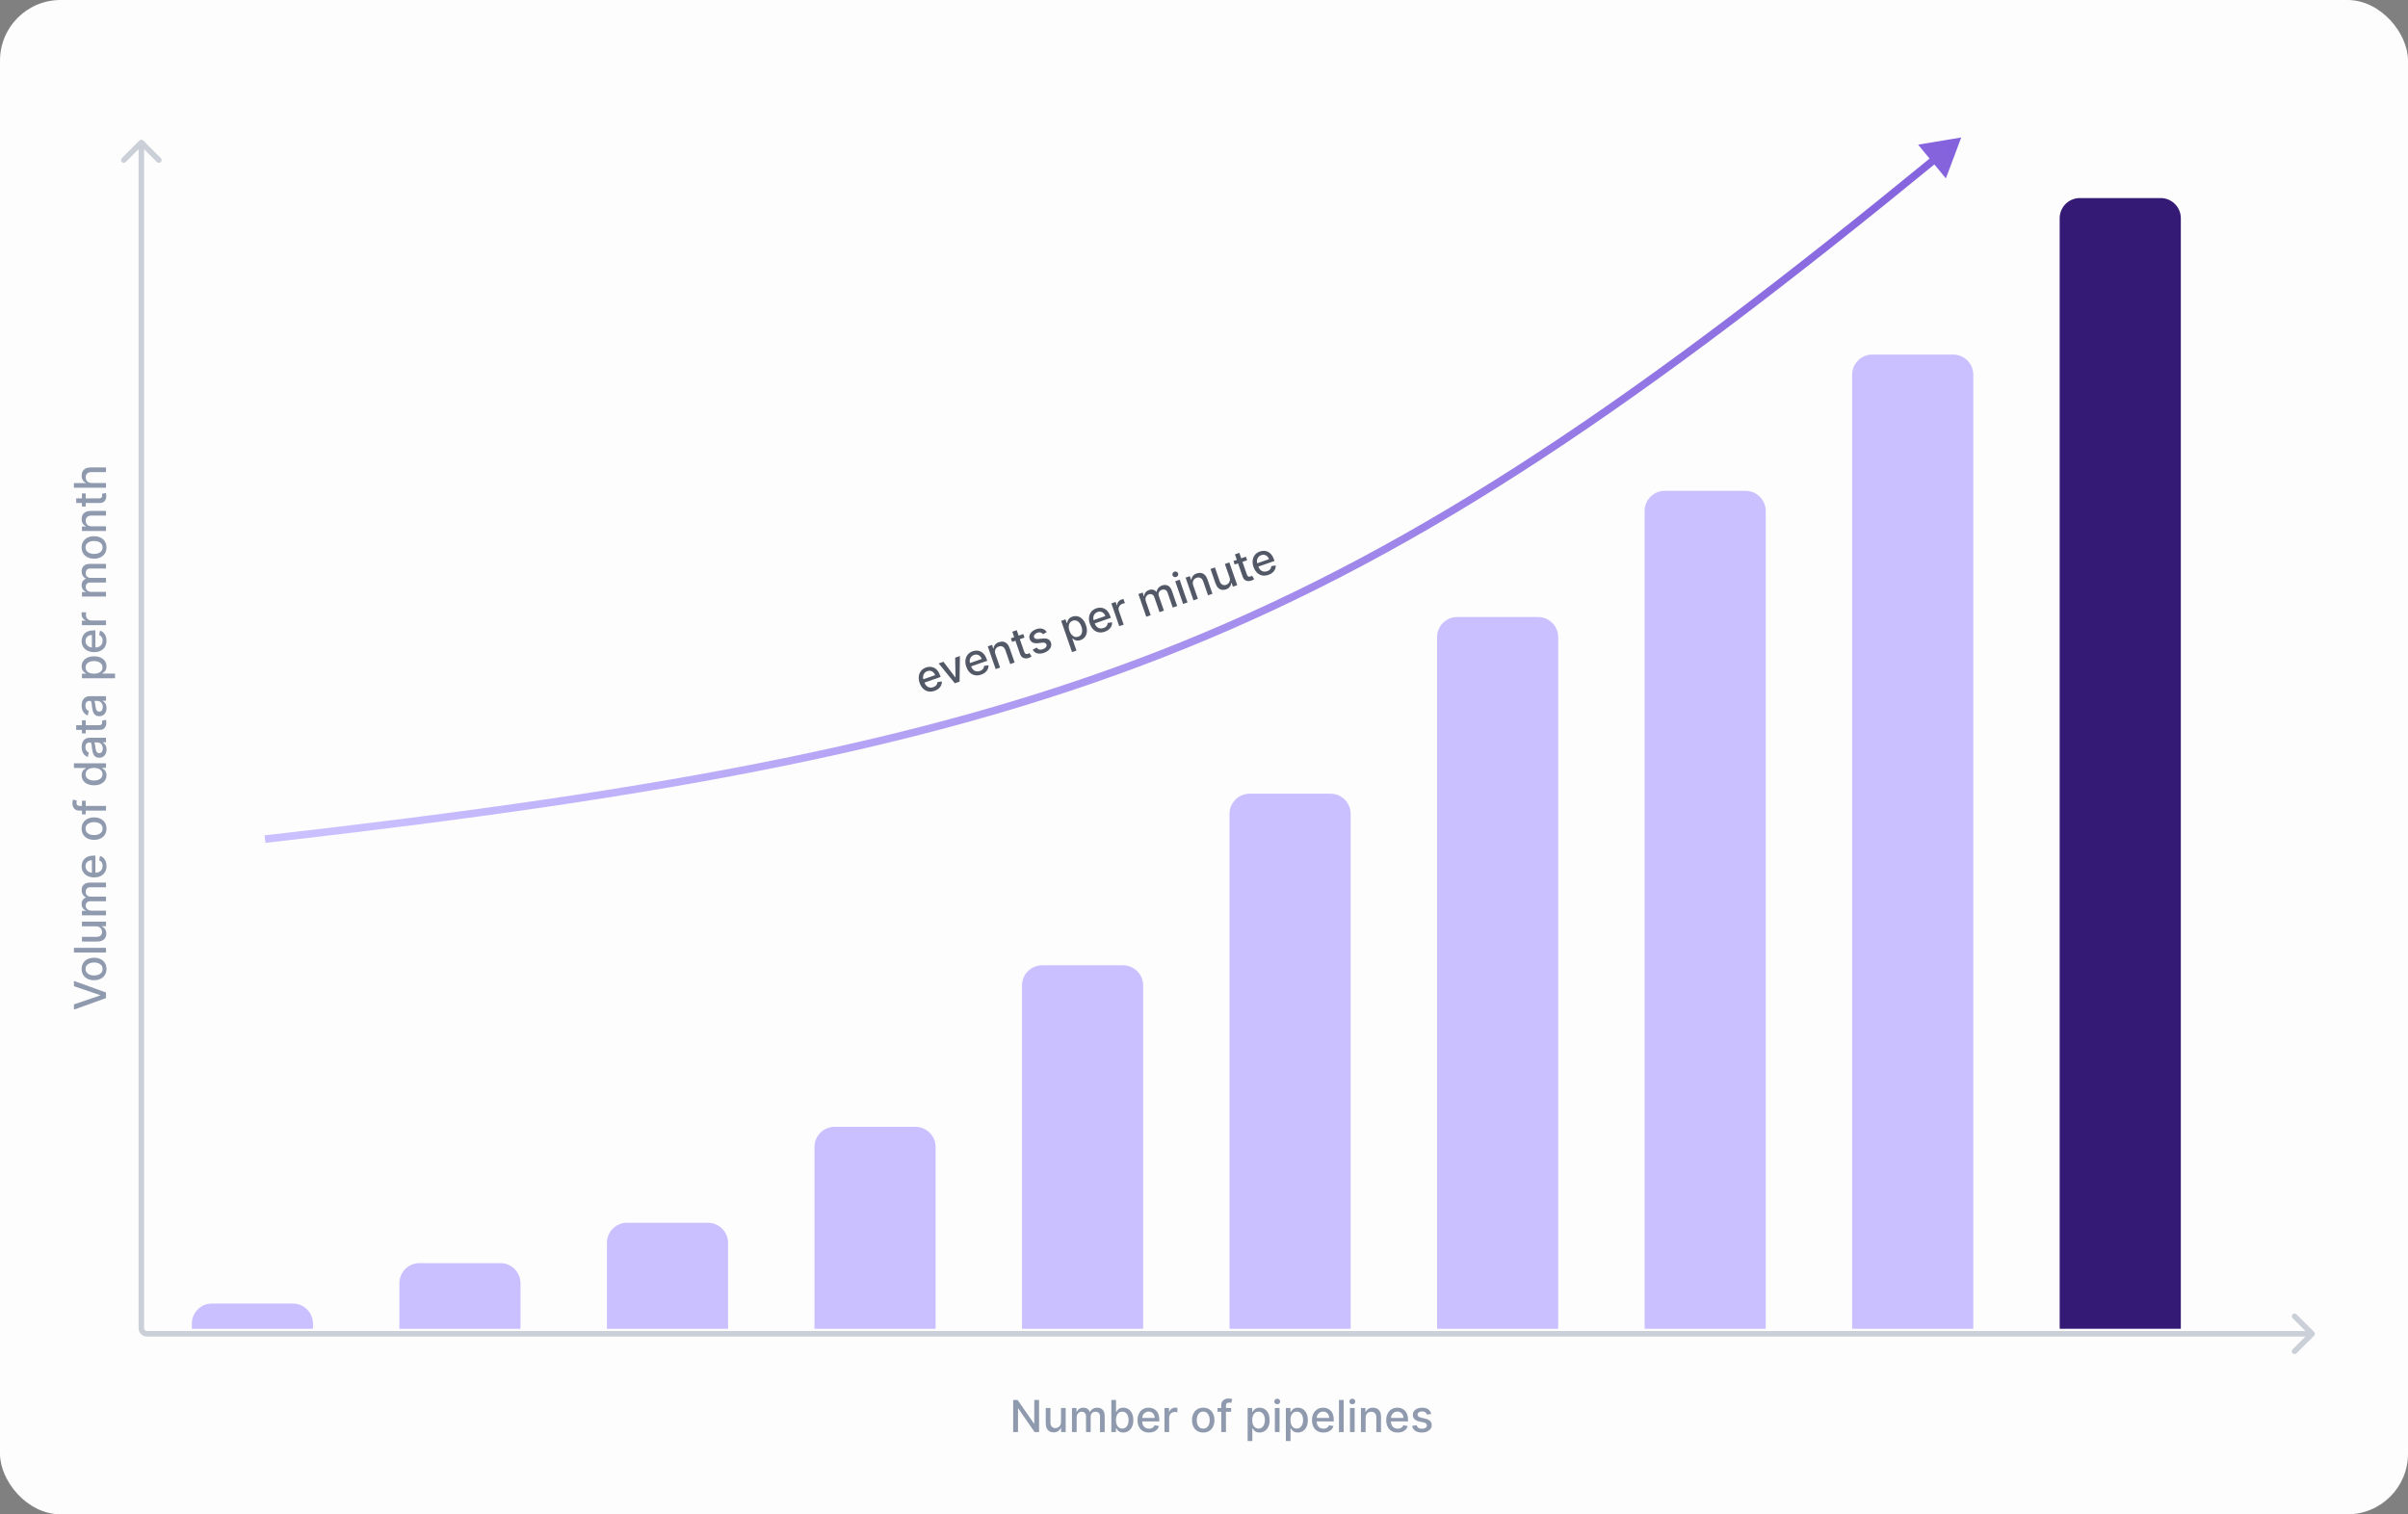 <svg width="477" height="300" viewBox="0 0 477 300" fill="none" xmlns="http://www.w3.org/2000/svg">
<rect x="0" y="0" width="477" height="300" fill="#808080" stroke="none"/>
<rect width="477" height="300" rx="12" fill="#FDFDFD"/>
<path d="M38 262.236C38 260.027 39.791 258.236 42 258.236H58C60.209 258.236 62 260.027 62 262.236V263.236H38V262.236Z" fill="#CAC0FF"/>
<path d="M79.111 254.236C79.111 252.027 80.902 250.236 83.111 250.236H99.111C101.32 250.236 103.111 252.027 103.111 254.236V263.236H79.111V254.236Z" fill="#CAC0FF"/>
<path d="M120.223 246.236C120.223 244.027 122.014 242.236 124.223 242.236H140.223C142.432 242.236 144.223 244.027 144.223 246.236V263.236H120.223V246.236Z" fill="#CAC0FF"/>
<path d="M161.334 227.236C161.334 225.027 163.125 223.236 165.334 223.236H181.334C183.543 223.236 185.334 225.027 185.334 227.236V263.236H161.334V227.236Z" fill="#CAC0FF"/>
<path d="M202.445 195.236C202.445 193.027 204.236 191.236 206.445 191.236H222.445C224.654 191.236 226.445 193.027 226.445 195.236V263.236H202.445V195.236Z" fill="#CAC0FF"/>
<path d="M243.555 161.236C243.555 159.027 245.346 157.236 247.555 157.236H263.555C265.764 157.236 267.555 159.027 267.555 161.236V263.236H243.555V161.236Z" fill="#CAC0FF"/>
<path d="M284.666 126.236C284.666 124.027 286.457 122.236 288.666 122.236H304.666C306.875 122.236 308.666 124.027 308.666 126.236V263.236H284.666V126.236Z" fill="#CAC0FF"/>
<path d="M325.777 101.236C325.777 99.027 327.568 97.236 329.777 97.236H345.777C347.986 97.236 349.777 99.027 349.777 101.236V263.236H325.777V101.236Z" fill="#CAC0FF"/>
<path d="M366.889 74.236C366.889 72.027 368.68 70.236 370.889 70.236H386.889C389.098 70.236 390.889 72.027 390.889 74.236V263.236H366.889V74.236Z" fill="#CAC0FF"/>
<path d="M408 43.236C408 41.027 409.791 39.236 412 39.236H428C430.209 39.236 432 41.027 432 43.236V263.236H408V43.236Z" fill="#351A75"/>
<path d="M28.386 27.85C28.173 27.636 27.827 27.636 27.614 27.85L24.138 31.326C23.924 31.539 23.924 31.885 24.138 32.098C24.351 32.311 24.697 32.311 24.91 32.098L28 29.008L31.09 32.098C31.303 32.311 31.649 32.311 31.862 32.098C32.075 31.885 32.075 31.539 31.862 31.326L28.386 27.85ZM458.386 264.622C458.6 264.409 458.6 264.063 458.386 263.85L454.91 260.374C454.697 260.16 454.351 260.16 454.138 260.374C453.924 260.587 453.924 260.933 454.138 261.146L457.228 264.236L454.138 267.326C453.924 267.539 453.924 267.885 454.138 268.098C454.351 268.311 454.697 268.311 454.91 268.098L458.386 264.622ZM27.454 28.236V263.143H28.546V28.236H27.454ZM29.092 264.782H458V263.69H29.092V264.782ZM27.454 263.143C27.454 264.048 28.187 264.782 29.092 264.782V263.69C28.791 263.69 28.546 263.445 28.546 263.143H27.454Z" fill="#CACFD8"/>
<path d="M14.644 198.982L19.821 197.213L19.821 197.142L14.644 195.373L14.644 194.336L21 196.623L21 197.731L14.644 200.019L14.644 198.982ZM21.096 191.963C21.096 192.41 20.994 192.8 20.789 193.133C20.584 193.466 20.298 193.725 19.929 193.909C19.561 194.093 19.131 194.185 18.638 194.185C18.144 194.185 17.711 194.093 17.341 193.909C16.971 193.725 16.683 193.466 16.478 193.133C16.273 192.8 16.171 192.41 16.171 191.963C16.171 191.516 16.273 191.126 16.478 190.793C16.683 190.46 16.971 190.201 17.341 190.017C17.711 189.833 18.144 189.741 18.638 189.741C19.131 189.741 19.561 189.833 19.929 190.017C20.298 190.201 20.584 190.46 20.789 190.793C20.994 191.126 21.096 191.516 21.096 191.963ZM20.317 191.96C20.317 191.67 20.241 191.43 20.088 191.24C19.934 191.05 19.731 190.909 19.476 190.818C19.222 190.725 18.941 190.678 18.635 190.678C18.331 190.678 18.052 190.725 17.797 190.818C17.541 190.909 17.335 191.05 17.18 191.24C17.025 191.43 16.947 191.67 16.947 191.96C16.947 192.252 17.025 192.494 17.18 192.686C17.335 192.876 17.541 193.018 17.797 193.111C18.052 193.202 18.331 193.248 18.635 193.248C18.941 193.248 19.222 193.202 19.476 193.111C19.731 193.018 19.934 192.876 20.088 192.686C20.241 192.494 20.317 192.252 20.317 191.96ZM14.644 187.777L21 187.777L21 188.705L14.644 188.705L14.644 187.777ZM19.023 183.509L16.233 183.509L16.233 182.578L21 182.578L21 183.491L20.174 183.491L20.174 183.54C20.429 183.65 20.641 183.826 20.811 184.068C20.978 184.308 21.062 184.607 21.062 184.965C21.062 185.271 20.995 185.542 20.86 185.778C20.724 186.012 20.522 186.196 20.255 186.33C19.988 186.463 19.658 186.529 19.265 186.529L16.233 186.529L16.233 185.601L19.154 185.601C19.478 185.601 19.737 185.511 19.929 185.331C20.122 185.151 20.218 184.917 20.218 184.63C20.218 184.456 20.174 184.283 20.088 184.111C20.001 183.938 19.869 183.794 19.694 183.68C19.518 183.564 19.294 183.507 19.023 183.509ZM21 181.332L16.233 181.332L16.233 180.441L17.009 180.441L17.009 180.382C16.746 180.283 16.541 180.12 16.395 179.895C16.246 179.669 16.171 179.399 16.171 179.085C16.171 178.766 16.246 178.499 16.395 178.284C16.544 178.067 16.748 177.906 17.009 177.803L17.009 177.753C16.755 177.64 16.552 177.459 16.401 177.21C16.248 176.962 16.171 176.666 16.171 176.323C16.171 175.89 16.307 175.538 16.578 175.264C16.849 174.989 17.257 174.852 17.803 174.852L21 174.852L21 175.78L17.89 175.78C17.568 175.78 17.334 175.868 17.189 176.043C17.044 176.219 16.972 176.429 16.972 176.673C16.972 176.975 17.065 177.21 17.251 177.378C17.435 177.545 17.672 177.629 17.962 177.629L21 177.629L21 178.554L17.831 178.554C17.573 178.554 17.365 178.635 17.208 178.796C17.05 178.957 16.972 179.167 16.972 179.426C16.972 179.602 17.018 179.764 17.111 179.913C17.203 180.06 17.33 180.179 17.493 180.27C17.657 180.359 17.846 180.404 18.061 180.404L21 180.404L21 181.332ZM21.096 171.554C21.096 172.023 20.996 172.428 20.795 172.767C20.592 173.104 20.308 173.365 19.942 173.549C19.573 173.731 19.142 173.822 18.648 173.822C18.159 173.822 17.729 173.731 17.357 173.549C16.984 173.365 16.694 173.108 16.485 172.779C16.276 172.448 16.171 172.062 16.171 171.619C16.171 171.35 16.216 171.089 16.305 170.837C16.393 170.584 16.533 170.358 16.724 170.157C16.914 169.956 17.161 169.798 17.465 169.682C17.767 169.566 18.134 169.508 18.567 169.508L18.896 169.508L18.896 173.298L18.201 173.298L18.201 170.418C17.957 170.418 17.74 170.467 17.552 170.567C17.362 170.666 17.212 170.806 17.102 170.986C16.992 171.164 16.938 171.373 16.938 171.613C16.938 171.873 17.002 172.101 17.13 172.295C17.256 172.488 17.422 172.637 17.627 172.742C17.829 172.846 18.05 172.897 18.288 172.897L18.831 172.897C19.149 172.897 19.42 172.841 19.644 172.73C19.867 172.616 20.038 172.458 20.156 172.255C20.272 172.052 20.33 171.815 20.33 171.544C20.33 171.368 20.305 171.208 20.255 171.063C20.203 170.918 20.127 170.793 20.026 170.688C19.924 170.582 19.799 170.502 19.65 170.446L19.808 169.567C20.067 169.638 20.294 169.764 20.488 169.946C20.68 170.126 20.83 170.353 20.938 170.626C21.043 170.897 21.096 171.206 21.096 171.554ZM21.096 164.158C21.096 164.605 20.994 164.995 20.789 165.328C20.584 165.661 20.298 165.92 19.929 166.104C19.561 166.288 19.131 166.38 18.638 166.38C18.144 166.38 17.711 166.288 17.341 166.104C16.971 165.92 16.683 165.661 16.478 165.328C16.273 164.995 16.171 164.605 16.171 164.158C16.171 163.711 16.273 163.321 16.478 162.988C16.683 162.655 16.971 162.397 17.341 162.212C17.711 162.028 18.144 161.936 18.638 161.936C19.131 161.936 19.561 162.028 19.929 162.212C20.298 162.397 20.584 162.655 20.789 162.988C20.994 163.321 21.096 163.711 21.096 164.158ZM20.317 164.155C20.317 163.865 20.241 163.625 20.088 163.435C19.934 163.245 19.731 163.104 19.476 163.013C19.222 162.92 18.941 162.873 18.635 162.873C18.331 162.873 18.052 162.92 17.797 163.013C17.541 163.104 17.335 163.245 17.18 163.435C17.025 163.625 16.947 163.865 16.947 164.155C16.947 164.447 17.025 164.689 17.18 164.881C17.335 165.072 17.541 165.213 17.797 165.306C18.052 165.398 18.331 165.443 18.635 165.443C18.941 165.443 19.222 165.398 19.476 165.306C19.731 165.213 19.934 165.072 20.088 164.881C20.241 164.689 20.317 164.447 20.317 164.155ZM16.233 158.632L16.978 158.632L16.978 161.326L16.233 161.326L16.233 158.632ZM21 160.587L15.681 160.587C15.383 160.587 15.136 160.522 14.939 160.391C14.741 160.261 14.592 160.088 14.495 159.873C14.396 159.658 14.346 159.424 14.346 159.172C14.346 158.986 14.362 158.826 14.393 158.694C14.422 158.562 14.449 158.463 14.474 158.399L15.225 158.616C15.212 158.66 15.198 158.716 15.181 158.784C15.162 158.852 15.153 158.935 15.153 159.032C15.153 159.258 15.209 159.419 15.321 159.516C15.432 159.612 15.594 159.659 15.805 159.659L21 159.659L21 160.587ZM21.093 153.577C21.093 153.962 20.995 154.305 20.798 154.608C20.6 154.908 20.317 155.143 19.951 155.315C19.583 155.485 19.141 155.57 18.626 155.57C18.111 155.57 17.67 155.484 17.304 155.312C16.938 155.138 16.657 154.9 16.463 154.598C16.268 154.296 16.171 153.954 16.171 153.571C16.171 153.275 16.221 153.037 16.32 152.857C16.417 152.675 16.531 152.534 16.662 152.435C16.792 152.334 16.907 152.255 17.006 152.199L17.006 152.143L14.644 152.143L14.644 151.216L21 151.216L21 152.122L20.258 152.122L20.258 152.199C20.36 152.255 20.476 152.336 20.606 152.441C20.736 152.545 20.85 152.688 20.947 152.87C21.044 153.052 21.093 153.288 21.093 153.577ZM20.302 153.372C20.302 153.106 20.231 152.88 20.091 152.696C19.948 152.51 19.75 152.369 19.498 152.274C19.246 152.177 18.952 152.128 18.617 152.128C18.286 152.128 17.996 152.176 17.748 152.271C17.499 152.366 17.306 152.506 17.167 152.69C17.029 152.874 16.959 153.101 16.959 153.372C16.959 153.652 17.032 153.884 17.177 154.071C17.322 154.257 17.519 154.398 17.769 154.493C18.02 154.586 18.302 154.632 18.617 154.632C18.935 154.632 19.222 154.585 19.476 154.49C19.731 154.394 19.932 154.254 20.081 154.068C20.228 153.879 20.302 153.648 20.302 153.372ZM21.105 148.504C21.105 148.806 21.05 149.079 20.938 149.323C20.824 149.567 20.66 149.761 20.445 149.904C20.229 150.044 19.965 150.115 19.653 150.115C19.384 150.115 19.163 150.063 18.989 149.959C18.815 149.856 18.678 149.716 18.576 149.541C18.475 149.365 18.398 149.168 18.347 148.951C18.295 148.734 18.256 148.512 18.229 148.287C18.196 148.001 18.169 147.77 18.148 147.592C18.125 147.414 18.089 147.284 18.039 147.204C17.99 147.123 17.909 147.083 17.797 147.083L17.776 147.083C17.505 147.083 17.295 147.159 17.146 147.312C16.997 147.463 16.922 147.689 16.922 147.989C16.922 148.301 16.991 148.547 17.13 148.727C17.267 148.905 17.419 149.028 17.586 149.097L17.388 149.969C17.098 149.865 16.864 149.714 16.686 149.516C16.506 149.315 16.376 149.084 16.295 148.824C16.212 148.563 16.171 148.289 16.171 148.001C16.171 147.811 16.194 147.609 16.239 147.396C16.283 147.181 16.363 146.98 16.482 146.794C16.599 146.606 16.768 146.452 16.987 146.332C17.205 146.212 17.487 146.152 17.834 146.152L21 146.152L21 147.058L20.348 147.058L20.348 147.095C20.468 147.155 20.586 147.245 20.702 147.365C20.818 147.485 20.914 147.639 20.991 147.827C21.067 148.016 21.105 148.241 21.105 148.504ZM20.361 148.302C20.361 148.046 20.31 147.826 20.209 147.644C20.107 147.46 19.975 147.321 19.811 147.225C19.646 147.128 19.469 147.08 19.281 147.08L18.666 147.08C18.699 147.113 18.73 147.177 18.759 147.272C18.786 147.365 18.81 147.472 18.831 147.592C18.849 147.712 18.867 147.828 18.884 147.942C18.898 148.056 18.91 148.151 18.921 148.228C18.944 148.408 18.982 148.572 19.036 148.721C19.089 148.868 19.167 148.986 19.268 149.075C19.368 149.162 19.5 149.205 19.666 149.205C19.895 149.205 20.069 149.121 20.187 148.951C20.303 148.781 20.361 148.565 20.361 148.302ZM16.233 142.691L16.978 142.691L16.978 145.294L16.233 145.294L16.233 142.691ZM15.091 144.596L15.091 143.668L19.6 143.668C19.78 143.668 19.916 143.641 20.007 143.587C20.096 143.534 20.157 143.464 20.19 143.38C20.221 143.293 20.237 143.198 20.237 143.097C20.237 143.023 20.231 142.957 20.221 142.902C20.211 142.846 20.202 142.802 20.196 142.771L20.963 142.604C20.983 142.657 21.004 142.734 21.025 142.833C21.048 142.933 21.06 143.057 21.062 143.206C21.066 143.45 21.023 143.677 20.932 143.888C20.841 144.099 20.7 144.27 20.51 144.401C20.319 144.531 20.08 144.596 19.793 144.596L15.091 144.596ZM21.105 140.277C21.105 140.579 21.05 140.852 20.938 141.096C20.824 141.34 20.66 141.534 20.445 141.677C20.229 141.817 19.965 141.888 19.653 141.888C19.384 141.888 19.163 141.836 18.989 141.732C18.815 141.629 18.678 141.489 18.576 141.313C18.475 141.138 18.398 140.941 18.347 140.724C18.295 140.507 18.256 140.285 18.229 140.06C18.196 139.774 18.169 139.542 18.148 139.365C18.125 139.187 18.089 139.057 18.039 138.977C17.99 138.896 17.909 138.856 17.797 138.856L17.776 138.856C17.505 138.856 17.295 138.932 17.146 139.085C16.997 139.236 16.922 139.462 16.922 139.762C16.922 140.074 16.991 140.32 17.13 140.5C17.267 140.678 17.419 140.801 17.586 140.87L17.388 141.742C17.098 141.638 16.864 141.487 16.686 141.289C16.506 141.088 16.376 140.857 16.295 140.597C16.212 140.336 16.171 140.062 16.171 139.774C16.171 139.584 16.194 139.382 16.239 139.169C16.283 138.954 16.363 138.753 16.482 138.567C16.599 138.379 16.768 138.225 16.987 138.105C17.205 137.985 17.487 137.925 17.834 137.925L21 137.925L21 138.831L20.348 138.831L20.348 138.868C20.468 138.928 20.586 139.018 20.702 139.138C20.818 139.258 20.914 139.412 20.991 139.6C21.067 139.789 21.105 140.014 21.105 140.277ZM20.361 140.075C20.361 139.819 20.31 139.599 20.209 139.417C20.107 139.233 19.975 139.093 19.811 138.998C19.646 138.901 19.469 138.852 19.281 138.852L18.666 138.852C18.699 138.886 18.73 138.95 18.759 139.045C18.786 139.138 18.81 139.245 18.831 139.365C18.849 139.485 18.867 139.601 18.884 139.715C18.898 139.829 18.91 139.924 18.921 140.001C18.944 140.181 18.982 140.345 19.036 140.494C19.089 140.641 19.167 140.759 19.268 140.848C19.368 140.935 19.5 140.978 19.666 140.978C19.895 140.978 20.069 140.893 20.187 140.724C20.303 140.554 20.361 140.338 20.361 140.075ZM22.788 134.376L16.233 134.376L16.233 133.47L17.006 133.47L17.006 133.392C16.907 133.338 16.792 133.261 16.662 133.159C16.531 133.058 16.417 132.917 16.32 132.737C16.221 132.557 16.171 132.319 16.171 132.023C16.171 131.639 16.268 131.295 16.463 130.993C16.657 130.691 16.938 130.454 17.304 130.282C17.67 130.109 18.111 130.022 18.626 130.022C19.141 130.022 19.583 130.108 19.951 130.279C20.317 130.451 20.6 130.687 20.798 130.987C20.995 131.287 21.093 131.629 21.093 132.014C21.093 132.304 21.044 132.541 20.947 132.725C20.85 132.907 20.736 133.05 20.606 133.153C20.476 133.257 20.36 133.336 20.258 133.392L20.258 133.448L22.788 133.448L22.788 134.376ZM18.617 133.467C18.952 133.467 19.246 133.418 19.498 133.321C19.75 133.223 19.948 133.083 20.091 132.899C20.231 132.714 20.302 132.489 20.302 132.222C20.302 131.945 20.228 131.713 20.081 131.527C19.932 131.341 19.731 131.2 19.476 131.105C19.222 131.008 18.935 130.959 18.617 130.959C18.302 130.959 18.02 131.007 17.769 131.102C17.519 131.195 17.322 131.336 17.177 131.524C17.032 131.71 16.959 131.943 16.959 132.222C16.959 132.491 17.029 132.719 17.167 132.905C17.306 133.089 17.499 133.229 17.748 133.324C17.996 133.419 18.286 133.467 18.617 133.467ZM21.096 126.928C21.096 127.397 20.996 127.802 20.795 128.141C20.592 128.478 20.308 128.739 19.942 128.923C19.573 129.105 19.142 129.196 18.648 129.196C18.159 129.196 17.729 129.105 17.357 128.923C16.984 128.739 16.694 128.482 16.485 128.154C16.276 127.823 16.171 127.436 16.171 126.993C16.171 126.724 16.216 126.463 16.305 126.211C16.393 125.958 16.533 125.732 16.724 125.531C16.914 125.33 17.161 125.172 17.465 125.056C17.767 124.94 18.134 124.883 18.567 124.883L18.896 124.883L18.896 128.672L18.201 128.672L18.201 125.792C17.957 125.792 17.74 125.842 17.552 125.941C17.362 126.04 17.212 126.18 17.102 126.36C16.992 126.538 16.938 126.747 16.938 126.987C16.938 127.247 17.002 127.475 17.13 127.669C17.256 127.862 17.422 128.011 17.627 128.116C17.829 128.22 18.05 128.271 18.288 128.271L18.831 128.271C19.149 128.271 19.42 128.216 19.644 128.104C19.867 127.99 20.038 127.832 20.156 127.629C20.272 127.426 20.33 127.189 20.33 126.918C20.33 126.743 20.305 126.582 20.255 126.437C20.203 126.293 20.127 126.167 20.026 126.062C19.924 125.956 19.799 125.876 19.65 125.82L19.808 124.942C20.067 125.012 20.294 125.138 20.488 125.32C20.68 125.5 20.83 125.727 20.938 126C21.043 126.271 21.096 126.58 21.096 126.928ZM21 123.853L16.233 123.853L16.233 122.956L16.99 122.956L16.99 122.906C16.734 122.82 16.532 122.666 16.385 122.447C16.236 122.226 16.162 121.975 16.162 121.696C16.162 121.638 16.164 121.57 16.168 121.491C16.172 121.411 16.177 121.348 16.183 121.302L17.071 121.302C17.061 121.339 17.049 121.405 17.037 121.501C17.023 121.596 17.015 121.691 17.015 121.786C17.015 122.005 17.062 122.201 17.155 122.373C17.246 122.542 17.373 122.677 17.537 122.776C17.698 122.875 17.882 122.925 18.089 122.925L21 122.925L21 123.853ZM21 118.186L16.233 118.186L16.233 117.296L17.009 117.296L17.009 117.237C16.746 117.137 16.541 116.975 16.395 116.749C16.246 116.524 16.171 116.254 16.171 115.939C16.171 115.621 16.246 115.354 16.395 115.139C16.544 114.921 16.748 114.761 17.009 114.658L17.009 114.608C16.755 114.494 16.552 114.313 16.401 114.065C16.248 113.817 16.171 113.521 16.171 113.177C16.171 112.745 16.307 112.392 16.578 112.119C16.849 111.844 17.257 111.706 17.803 111.706L21 111.706L21 112.634L17.89 112.634C17.568 112.634 17.334 112.722 17.189 112.898C17.044 113.074 16.972 113.284 16.972 113.528C16.972 113.83 17.065 114.065 17.251 114.233C17.435 114.4 17.672 114.484 17.962 114.484L21 114.484L21 115.409L17.831 115.409C17.573 115.409 17.365 115.489 17.208 115.651C17.05 115.812 16.972 116.022 16.972 116.281C16.972 116.457 17.018 116.619 17.111 116.768C17.203 116.915 17.33 117.034 17.493 117.125C17.657 117.214 17.846 117.258 18.061 117.258L21 117.258L21 118.186ZM21.096 108.455C21.096 108.902 20.994 109.292 20.789 109.625C20.584 109.958 20.298 110.216 19.929 110.401C19.561 110.585 19.131 110.677 18.638 110.677C18.144 110.677 17.711 110.585 17.341 110.401C16.971 110.216 16.683 109.958 16.478 109.625C16.273 109.292 16.171 108.902 16.171 108.455C16.171 108.008 16.273 107.618 16.478 107.285C16.683 106.952 16.971 106.693 17.341 106.509C17.711 106.325 18.144 106.233 18.638 106.233C19.131 106.233 19.561 106.325 19.929 106.509C20.298 106.693 20.584 106.952 20.789 107.285C20.994 107.618 21.096 108.008 21.096 108.455ZM20.317 108.452C20.317 108.162 20.241 107.922 20.088 107.732C19.934 107.541 19.731 107.401 19.476 107.31C19.222 107.217 18.941 107.17 18.635 107.17C18.331 107.17 18.052 107.217 17.797 107.31C17.541 107.401 17.335 107.541 17.18 107.732C17.025 107.922 16.947 108.162 16.947 108.452C16.947 108.743 17.025 108.985 17.18 109.178C17.335 109.368 17.541 109.51 17.797 109.603C18.052 109.694 18.331 109.74 18.635 109.74C18.941 109.74 19.222 109.694 19.476 109.603C19.731 109.51 19.934 109.368 20.088 109.178C20.241 108.985 20.317 108.743 20.317 108.452ZM18.17 104.269L21 104.269L21 105.197L16.233 105.197L16.233 104.306L17.009 104.306L17.009 104.247C16.757 104.138 16.554 103.966 16.401 103.732C16.248 103.496 16.171 103.199 16.171 102.842C16.171 102.517 16.239 102.232 16.376 101.988C16.51 101.744 16.711 101.555 16.978 101.42C17.245 101.286 17.575 101.218 17.968 101.218L21 101.218L21 102.146L18.08 102.146C17.734 102.146 17.464 102.236 17.27 102.416C17.073 102.596 16.975 102.844 16.975 103.158C16.975 103.373 17.021 103.565 17.115 103.732C17.208 103.898 17.344 104.029 17.524 104.126C17.702 104.222 17.917 104.269 18.17 104.269ZM16.233 97.749L16.978 97.749L16.978 100.353L16.233 100.353L16.233 97.749ZM15.091 99.654L15.091 98.727L19.6 98.727C19.78 98.727 19.916 98.7 20.007 98.646C20.096 98.592 20.157 98.523 20.19 98.438C20.221 98.351 20.237 98.257 20.237 98.155C20.237 98.081 20.231 98.016 20.221 97.96C20.211 97.904 20.202 97.861 20.196 97.83L20.963 97.662C20.983 97.716 21.004 97.792 21.025 97.892C21.048 97.991 21.06 98.115 21.062 98.264C21.066 98.508 21.023 98.736 20.932 98.947C20.841 99.158 20.7 99.329 20.51 99.459C20.319 99.589 20.08 99.654 19.793 99.654L15.091 99.654ZM18.17 95.692L21 95.692L21 96.62L14.644 96.62L14.644 95.704L17.009 95.704L17.009 95.646C16.753 95.534 16.549 95.363 16.398 95.133C16.247 94.904 16.171 94.604 16.171 94.234C16.171 93.907 16.238 93.621 16.373 93.377C16.507 93.131 16.708 92.941 16.975 92.806C17.24 92.669 17.571 92.601 17.968 92.601L21 92.601L21 93.529L18.08 93.529C17.73 93.529 17.459 93.619 17.267 93.799C17.072 93.979 16.975 94.229 16.975 94.55C16.975 94.769 17.021 94.966 17.115 95.14C17.208 95.311 17.344 95.447 17.524 95.546C17.702 95.644 17.917 95.692 18.17 95.692Z" fill="#8F9AAE"/>
<path d="M205.828 277.349V283.705H204.947L201.716 279.044H201.657V283.705H200.698V277.349H201.586L204.82 282.017H204.879V277.349H205.828ZM210.172 281.728V278.938H211.103V283.705H210.191V282.88H210.141C210.031 283.134 209.856 283.346 209.614 283.516C209.374 283.683 209.075 283.767 208.717 283.767C208.41 283.767 208.139 283.7 207.904 283.565C207.67 283.429 207.486 283.227 207.351 282.96C207.219 282.693 207.153 282.363 207.153 281.97V278.938H208.08V281.859C208.08 282.183 208.17 282.442 208.35 282.634C208.53 282.827 208.764 282.923 209.052 282.923C209.226 282.923 209.398 282.88 209.57 282.793C209.744 282.706 209.888 282.574 210.001 282.399C210.117 282.223 210.174 281.999 210.172 281.728ZM212.35 283.705V278.938H213.241V279.714H213.3C213.399 279.451 213.561 279.247 213.787 279.1C214.012 278.951 214.282 278.876 214.597 278.876C214.915 278.876 215.182 278.951 215.397 279.1C215.615 279.249 215.775 279.453 215.878 279.714H215.928C216.042 279.46 216.223 279.257 216.471 279.106C216.719 278.953 217.015 278.876 217.359 278.876C217.791 278.876 218.144 279.012 218.417 279.283C218.692 279.554 218.83 279.962 218.83 280.509V283.705H217.902V280.595C217.902 280.273 217.814 280.039 217.638 279.894C217.462 279.749 217.252 279.677 217.008 279.677C216.706 279.677 216.471 279.77 216.304 279.956C216.136 280.14 216.052 280.377 216.052 280.667V283.705H215.127V280.537C215.127 280.278 215.047 280.07 214.885 279.913C214.724 279.756 214.514 279.677 214.255 279.677C214.08 279.677 213.917 279.723 213.768 279.817C213.621 279.908 213.502 280.035 213.411 280.198C213.322 280.362 213.278 280.551 213.278 280.766V283.705H212.35ZM220.148 283.705V277.349H221.076V279.711H221.132C221.186 279.612 221.263 279.497 221.364 279.367C221.466 279.236 221.607 279.122 221.787 279.025C221.967 278.926 222.204 278.876 222.5 278.876C222.885 278.876 223.229 278.973 223.531 279.168C223.833 279.362 224.07 279.643 224.241 280.009C224.415 280.375 224.502 280.816 224.502 281.331C224.502 281.846 224.416 282.288 224.244 282.656C224.073 283.022 223.837 283.305 223.537 283.503C223.237 283.7 222.894 283.798 222.51 283.798C222.22 283.798 221.983 283.75 221.799 283.652C221.617 283.555 221.474 283.441 221.371 283.311C221.267 283.181 221.188 283.065 221.132 282.963H221.054V283.705H220.148ZM221.057 281.322C221.057 281.657 221.106 281.951 221.203 282.203C221.3 282.455 221.441 282.653 221.625 282.796C221.809 282.936 222.035 283.007 222.302 283.007C222.579 283.007 222.811 282.933 222.997 282.786C223.183 282.638 223.324 282.436 223.419 282.181C223.516 281.927 223.565 281.64 223.565 281.322C223.565 281.007 223.517 280.725 223.422 280.474C223.329 280.224 223.188 280.027 223 279.882C222.814 279.737 222.581 279.664 222.302 279.664C222.033 279.664 221.805 279.734 221.619 279.872C221.435 280.011 221.295 280.204 221.2 280.453C221.105 280.701 221.057 280.991 221.057 281.322ZM227.598 283.801C227.129 283.801 226.724 283.701 226.385 283.5C226.048 283.298 225.787 283.013 225.603 282.647C225.421 282.279 225.33 281.847 225.33 281.353C225.33 280.864 225.421 280.434 225.603 280.062C225.787 279.689 226.044 279.399 226.373 279.19C226.704 278.981 227.09 278.876 227.533 278.876C227.802 278.876 228.063 278.921 228.315 279.01C228.568 279.099 228.794 279.238 228.995 279.429C229.196 279.619 229.354 279.866 229.47 280.17C229.586 280.472 229.644 280.84 229.644 281.272V281.601H225.854V280.906H228.734C228.734 280.662 228.685 280.445 228.585 280.257C228.486 280.067 228.346 279.917 228.166 279.807C227.988 279.698 227.779 279.643 227.539 279.643C227.279 279.643 227.051 279.707 226.857 279.835C226.664 279.961 226.515 280.127 226.41 280.332C226.306 280.534 226.255 280.755 226.255 280.993V281.536C226.255 281.854 226.31 282.125 226.422 282.349C226.536 282.572 226.694 282.743 226.897 282.861C227.1 282.977 227.337 283.035 227.608 283.035C227.784 283.035 227.944 283.01 228.089 282.96C228.234 282.909 228.359 282.832 228.464 282.731C228.57 282.629 228.65 282.504 228.706 282.355L229.585 282.513C229.514 282.772 229.388 282.999 229.206 283.193C229.026 283.385 228.799 283.535 228.526 283.643C228.255 283.749 227.946 283.801 227.598 283.801ZM230.673 283.705V278.938H231.57V279.696H231.62C231.707 279.439 231.86 279.237 232.079 279.09C232.3 278.941 232.551 278.867 232.83 278.867C232.888 278.867 232.956 278.869 233.035 278.873C233.115 278.877 233.179 278.882 233.224 278.889V279.776C233.187 279.766 233.121 279.754 233.025 279.742C232.93 279.728 232.835 279.72 232.74 279.72C232.521 279.72 232.325 279.767 232.153 279.86C231.984 279.951 231.849 280.078 231.75 280.242C231.651 280.403 231.601 280.587 231.601 280.794V283.705H230.673ZM238.348 283.801C237.901 283.801 237.511 283.699 237.178 283.494C236.845 283.289 236.586 283.003 236.402 282.634C236.218 282.266 236.126 281.836 236.126 281.343C236.126 280.849 236.218 280.417 236.402 280.046C236.586 279.676 236.845 279.388 237.178 279.183C237.511 278.979 237.901 278.876 238.348 278.876C238.795 278.876 239.185 278.979 239.518 279.183C239.851 279.388 240.109 279.676 240.294 280.046C240.478 280.417 240.57 280.849 240.57 281.343C240.57 281.836 240.478 282.266 240.294 282.634C240.109 283.003 239.851 283.289 239.518 283.494C239.185 283.699 238.795 283.801 238.348 283.801ZM238.351 283.022C238.64 283.022 238.88 282.946 239.071 282.793C239.261 282.64 239.402 282.436 239.493 282.181C239.586 281.927 239.633 281.646 239.633 281.34C239.633 281.036 239.586 280.757 239.493 280.502C239.402 280.246 239.261 280.04 239.071 279.885C238.88 279.73 238.64 279.652 238.351 279.652C238.059 279.652 237.817 279.73 237.625 279.885C237.434 280.04 237.293 280.246 237.199 280.502C237.108 280.757 237.063 281.036 237.063 281.34C237.063 281.646 237.108 281.927 237.199 282.181C237.293 282.436 237.434 282.64 237.625 282.793C237.817 282.946 238.059 283.022 238.351 283.022ZM243.874 278.938V279.683H241.18V278.938H243.874ZM241.919 283.705V278.386C241.919 278.088 241.984 277.841 242.114 277.644C242.245 277.446 242.418 277.298 242.633 277.2C242.848 277.101 243.082 277.051 243.334 277.051C243.52 277.051 243.68 277.067 243.812 277.098C243.944 277.127 244.043 277.154 244.107 277.179L243.89 277.93C243.846 277.917 243.79 277.903 243.722 277.886C243.654 277.868 243.571 277.858 243.474 277.858C243.248 277.858 243.087 277.914 242.99 278.026C242.894 278.138 242.847 278.299 242.847 278.51V283.705H241.919ZM247.144 285.493V278.938H248.05V279.711H248.128C248.182 279.612 248.259 279.497 248.361 279.367C248.462 279.236 248.603 279.122 248.783 279.025C248.963 278.926 249.201 278.876 249.497 278.876C249.881 278.876 250.225 278.973 250.527 279.168C250.829 279.362 251.066 279.643 251.238 280.009C251.411 280.375 251.498 280.816 251.498 281.331C251.498 281.846 251.412 282.288 251.241 282.656C251.069 283.022 250.833 283.305 250.533 283.503C250.233 283.7 249.891 283.798 249.506 283.798C249.216 283.798 248.979 283.75 248.795 283.652C248.613 283.555 248.47 283.441 248.367 283.311C248.264 283.181 248.184 283.065 248.128 282.963H248.072V285.493H247.144ZM248.054 281.322C248.054 281.657 248.102 281.951 248.199 282.203C248.297 282.455 248.437 282.653 248.621 282.796C248.806 282.936 249.031 283.007 249.298 283.007C249.575 283.007 249.807 282.933 249.993 282.786C250.179 282.638 250.32 282.436 250.415 282.181C250.512 281.927 250.561 281.64 250.561 281.322C250.561 281.007 250.514 280.725 250.418 280.474C250.325 280.224 250.185 280.027 249.996 279.882C249.81 279.737 249.577 279.664 249.298 279.664C249.029 279.664 248.801 279.734 248.615 279.872C248.431 280.011 248.292 280.204 248.196 280.453C248.101 280.701 248.054 280.991 248.054 281.322ZM252.538 283.705V278.938H253.466V283.705H252.538ZM253.007 278.203C252.845 278.203 252.707 278.149 252.591 278.041C252.477 277.932 252.42 277.801 252.42 277.65C252.42 277.497 252.477 277.367 252.591 277.259C252.707 277.15 252.845 277.095 253.007 277.095C253.168 277.095 253.306 277.15 253.419 277.259C253.535 277.367 253.593 277.497 253.593 277.65C253.593 277.801 253.535 277.932 253.419 278.041C253.306 278.149 253.168 278.203 253.007 278.203ZM254.714 285.493V278.938H255.62V279.711H255.698C255.752 279.612 255.829 279.497 255.931 279.367C256.032 279.236 256.173 279.122 256.353 279.025C256.533 278.926 256.771 278.876 257.067 278.876C257.451 278.876 257.795 278.973 258.097 279.168C258.399 279.362 258.636 279.643 258.808 280.009C258.981 280.375 259.068 280.816 259.068 281.331C259.068 281.846 258.982 282.288 258.811 282.656C258.639 283.022 258.403 283.305 258.103 283.503C257.803 283.7 257.461 283.798 257.076 283.798C256.786 283.798 256.549 283.75 256.365 283.652C256.183 283.555 256.04 283.441 255.937 283.311C255.834 283.181 255.754 283.065 255.698 282.963H255.642V285.493H254.714ZM255.624 281.322C255.624 281.657 255.672 281.951 255.769 282.203C255.867 282.455 256.007 282.653 256.191 282.796C256.376 282.936 256.601 283.007 256.868 283.007C257.145 283.007 257.377 282.933 257.563 282.786C257.749 282.638 257.89 282.436 257.985 282.181C258.082 281.927 258.131 281.64 258.131 281.322C258.131 281.007 258.083 280.725 257.988 280.474C257.895 280.224 257.754 280.027 257.566 279.882C257.38 279.737 257.147 279.664 256.868 279.664C256.599 279.664 256.371 279.734 256.185 279.872C256.001 280.011 255.861 280.204 255.766 280.453C255.671 280.701 255.624 280.991 255.624 281.322ZM262.162 283.801C261.693 283.801 261.288 283.701 260.949 283.5C260.612 283.298 260.351 283.013 260.167 282.647C259.985 282.279 259.894 281.847 259.894 281.353C259.894 280.864 259.985 280.434 260.167 280.062C260.351 279.689 260.608 279.399 260.937 279.19C261.268 278.981 261.654 278.876 262.097 278.876C262.366 278.876 262.627 278.921 262.879 279.01C263.132 279.099 263.358 279.238 263.559 279.429C263.76 279.619 263.918 279.866 264.034 280.17C264.15 280.472 264.207 280.84 264.207 281.272V281.601H260.418V280.906H263.298C263.298 280.662 263.249 280.445 263.149 280.257C263.05 280.067 262.91 279.917 262.73 279.807C262.552 279.698 262.343 279.643 262.103 279.643C261.843 279.643 261.615 279.707 261.421 279.835C261.228 279.961 261.079 280.127 260.974 280.332C260.87 280.534 260.819 280.755 260.819 280.993V281.536C260.819 281.854 260.874 282.125 260.986 282.349C261.1 282.572 261.258 282.743 261.461 282.861C261.664 282.977 261.901 283.035 262.172 283.035C262.348 283.035 262.508 283.01 262.653 282.96C262.797 282.909 262.923 282.832 263.028 282.731C263.134 282.629 263.214 282.504 263.27 282.355L264.149 282.513C264.078 282.772 263.952 282.999 263.77 283.193C263.59 283.385 263.363 283.535 263.09 283.643C262.819 283.749 262.51 283.801 262.162 283.801ZM266.165 277.349V283.705H265.237V277.349H266.165ZM267.413 283.705V278.938H268.341V283.705H267.413ZM267.882 278.203C267.72 278.203 267.582 278.149 267.466 278.041C267.352 277.932 267.295 277.801 267.295 277.65C267.295 277.497 267.352 277.367 267.466 277.259C267.582 277.15 267.72 277.095 267.882 277.095C268.043 277.095 268.181 277.15 268.295 277.259C268.41 277.367 268.468 277.497 268.468 277.65C268.468 277.801 268.41 277.932 268.295 278.041C268.181 278.149 268.043 278.203 267.882 278.203ZM270.517 280.875V283.705H269.59V278.938H270.48V279.714H270.539C270.649 279.462 270.821 279.259 271.054 279.106C271.29 278.953 271.587 278.876 271.945 278.876C272.27 278.876 272.554 278.944 272.798 279.081C273.043 279.216 273.232 279.416 273.366 279.683C273.501 279.95 273.568 280.28 273.568 280.673V283.705H272.64V280.785C272.64 280.439 272.55 280.169 272.37 279.975C272.19 279.778 271.943 279.68 271.628 279.68C271.413 279.68 271.222 279.727 271.054 279.82C270.889 279.913 270.757 280.049 270.66 280.229C270.565 280.407 270.517 280.622 270.517 280.875ZM276.867 283.801C276.397 283.801 275.993 283.701 275.654 283.5C275.316 283.298 275.056 283.013 274.871 282.647C274.689 282.279 274.598 281.847 274.598 281.353C274.598 280.864 274.689 280.434 274.871 280.062C275.056 279.689 275.312 279.399 275.641 279.19C275.972 278.981 276.359 278.876 276.802 278.876C277.071 278.876 277.331 278.921 277.584 279.01C277.836 279.099 278.063 279.238 278.263 279.429C278.464 279.619 278.622 279.866 278.738 280.17C278.854 280.472 278.912 280.84 278.912 281.272V281.601H275.123V280.906H278.003C278.003 280.662 277.953 280.445 277.854 280.257C277.755 280.067 277.615 279.917 277.435 279.807C277.257 279.698 277.048 279.643 276.808 279.643C276.547 279.643 276.32 279.707 276.125 279.835C275.933 279.961 275.784 280.127 275.678 280.332C275.575 280.534 275.523 280.755 275.523 280.993V281.536C275.523 281.854 275.579 282.125 275.691 282.349C275.805 282.572 275.963 282.743 276.166 282.861C276.368 282.977 276.605 283.035 276.876 283.035C277.052 283.035 277.212 283.01 277.357 282.96C277.502 282.909 277.627 282.832 277.733 282.731C277.838 282.629 277.919 282.504 277.975 282.355L278.853 282.513C278.783 282.772 278.657 282.999 278.475 283.193C278.295 283.385 278.068 283.535 277.795 283.643C277.524 283.749 277.215 283.801 276.867 283.801ZM283.514 280.102L282.673 280.251C282.637 280.143 282.582 280.041 282.505 279.944C282.431 279.847 282.329 279.767 282.201 279.705C282.073 279.643 281.912 279.612 281.72 279.612C281.457 279.612 281.238 279.671 281.062 279.789C280.886 279.904 280.798 280.054 280.798 280.239C280.798 280.398 280.857 280.526 280.975 280.623C281.093 280.721 281.283 280.8 281.546 280.862L282.303 281.036C282.742 281.138 283.069 281.294 283.284 281.505C283.499 281.716 283.607 281.99 283.607 282.327C283.607 282.613 283.524 282.867 283.358 283.091C283.195 283.312 282.966 283.486 282.673 283.612C282.381 283.738 282.043 283.801 281.658 283.801C281.124 283.801 280.689 283.687 280.351 283.46C280.014 283.23 279.807 282.904 279.731 282.482L280.627 282.346C280.683 282.58 280.798 282.756 280.972 282.876C281.146 282.994 281.372 283.053 281.652 283.053C281.956 283.053 282.199 282.99 282.381 282.864C282.563 282.736 282.654 282.58 282.654 282.395C282.654 282.246 282.598 282.121 282.486 282.02C282.377 281.919 282.208 281.842 281.981 281.79L281.174 281.613C280.729 281.512 280.4 281.351 280.187 281.129C279.976 280.908 279.87 280.628 279.87 280.288C279.87 280.007 279.949 279.761 280.106 279.55C280.263 279.339 280.481 279.174 280.758 279.056C281.035 278.936 281.353 278.876 281.711 278.876C282.226 278.876 282.631 278.988 282.927 279.211C283.223 279.433 283.418 279.73 283.514 280.102Z" fill="#8F9AAE"/>
<path d="M388.5 27.236L379.957 28.654L385.457 35.344L388.5 27.236ZM52.586 166.981C132.908 157.865 186.6 148.013 234.774 128.491C282.953 108.966 325.564 79.788 383.762 32.103L382.811 30.942C324.651 78.597 282.179 107.661 234.21 127.1C186.235 146.542 132.713 156.377 52.416 165.491L52.586 166.981Z" fill="url(#paint0_linear_4097_54141)"/>
<path d="M185.119 136.863C184.675 137.017 184.26 137.055 183.874 136.976C183.489 136.896 183.149 136.712 182.855 136.427C182.562 136.139 182.335 135.761 182.172 135.294C182.012 134.833 181.957 134.397 182.006 133.985C182.058 133.573 182.205 133.214 182.447 132.909C182.691 132.603 183.023 132.377 183.441 132.232C183.695 132.143 183.956 132.1 184.223 132.101C184.491 132.102 184.751 132.16 185.003 132.274C185.255 132.388 185.486 132.569 185.695 132.819C185.903 133.066 186.079 133.394 186.221 133.802L186.328 134.113L182.749 135.357L182.521 134.7L185.241 133.755C185.161 133.524 185.043 133.336 184.888 133.191C184.732 133.044 184.55 132.948 184.344 132.903C184.14 132.858 183.925 132.875 183.698 132.954C183.452 133.039 183.258 133.175 183.116 133.36C182.976 133.542 182.89 133.747 182.857 133.975C182.826 134.201 182.85 134.426 182.928 134.651L183.106 135.164C183.21 135.465 183.352 135.702 183.531 135.877C183.712 136.05 183.917 136.16 184.148 136.205C184.377 136.247 184.62 136.224 184.876 136.135C185.042 136.078 185.185 136.002 185.306 135.907C185.426 135.811 185.519 135.697 185.585 135.567C185.652 135.437 185.687 135.292 185.691 135.133L186.572 134.994C186.591 135.262 186.546 135.517 186.438 135.76C186.331 136.001 186.166 136.217 185.943 136.409C185.722 136.597 185.447 136.749 185.119 136.863ZM190.15 129.966L190.082 135.036L189.144 135.362L185.943 131.428L186.884 131.101L189.229 134.17L189.276 134.154L189.209 130.293L190.15 129.966ZM194.357 133.653C193.914 133.807 193.499 133.845 193.112 133.767C192.727 133.686 192.388 133.503 192.094 133.217C191.801 132.929 191.573 132.551 191.411 132.084C191.251 131.623 191.195 131.187 191.245 130.775C191.297 130.363 191.444 130.004 191.686 129.699C191.93 129.393 192.261 129.167 192.679 129.022C192.933 128.934 193.194 128.89 193.462 128.891C193.73 128.893 193.989 128.95 194.241 129.064C194.493 129.178 194.724 129.36 194.933 129.609C195.142 129.856 195.317 130.184 195.459 130.592L195.567 130.903L191.988 132.147L191.76 131.49L194.48 130.545C194.4 130.314 194.282 130.126 194.126 129.981C193.97 129.834 193.789 129.738 193.583 129.694C193.379 129.648 193.164 129.665 192.937 129.744C192.691 129.83 192.497 129.965 192.355 130.15C192.215 130.332 192.128 130.537 192.096 130.765C192.065 130.991 192.088 131.216 192.166 131.441L192.345 131.954C192.449 132.255 192.591 132.492 192.77 132.667C192.95 132.841 193.156 132.95 193.386 132.995C193.616 133.038 193.859 133.015 194.115 132.926C194.281 132.868 194.424 132.792 194.545 132.697C194.664 132.601 194.757 132.488 194.824 132.357C194.89 132.227 194.925 132.082 194.929 131.923L195.811 131.784C195.829 132.052 195.784 132.307 195.676 132.551C195.569 132.791 195.405 133.008 195.182 133.199C194.961 133.387 194.686 133.539 194.357 133.653ZM197.178 129.575L198.107 132.248L197.23 132.553L195.666 128.05L196.507 127.758L196.762 128.491L196.817 128.471C196.838 128.197 196.934 127.949 197.104 127.728C197.277 127.506 197.532 127.336 197.87 127.218C198.177 127.112 198.468 127.083 198.744 127.132C199.018 127.179 199.263 127.306 199.478 127.514C199.692 127.722 199.864 128.012 199.993 128.383L200.988 131.247L200.112 131.552L199.153 128.793C199.04 128.467 198.866 128.241 198.633 128.117C198.398 127.99 198.132 127.978 197.835 128.082C197.632 128.152 197.466 128.259 197.339 128.402C197.213 128.544 197.134 128.716 197.101 128.918C197.069 129.118 197.095 129.336 197.178 129.575ZM202.701 125.606L202.946 126.309L200.486 127.164L200.242 126.46L202.701 125.606ZM200.527 125.152L201.403 124.848L202.883 129.107C202.942 129.277 203.012 129.396 203.093 129.465C203.173 129.531 203.258 129.566 203.349 129.569C203.441 129.57 203.535 129.554 203.631 129.521C203.702 129.496 203.761 129.47 203.811 129.442C203.86 129.414 203.898 129.392 203.926 129.376L204.336 130.045C204.292 130.082 204.226 130.127 204.139 130.179C204.053 130.233 203.94 130.285 203.799 130.336C203.57 130.42 203.341 130.454 203.112 130.437C202.883 130.42 202.675 130.344 202.49 130.206C202.304 130.069 202.164 129.865 202.07 129.593L200.527 125.152ZM207.354 125.221L206.609 125.638C206.54 125.548 206.454 125.469 206.35 125.403C206.247 125.335 206.126 125.293 205.984 125.277C205.843 125.26 205.681 125.283 205.499 125.347C205.251 125.433 205.063 125.56 204.936 125.73C204.808 125.897 204.774 126.067 204.834 126.241C204.886 126.392 204.984 126.494 205.128 126.547C205.271 126.6 205.477 126.613 205.745 126.585L206.518 126.501C206.965 126.452 207.325 126.493 207.598 126.621C207.87 126.75 208.062 126.974 208.173 127.292C208.266 127.562 208.272 127.83 208.189 128.095C208.107 128.358 207.948 128.597 207.712 128.813C207.478 129.028 207.179 129.198 206.815 129.324C206.311 129.5 205.863 129.535 205.469 129.431C205.075 129.325 204.773 129.085 204.562 128.711L205.365 128.288C205.494 128.49 205.661 128.62 205.864 128.676C206.067 128.73 206.3 128.712 206.564 128.62C206.851 128.52 207.06 128.381 207.191 128.202C207.321 128.021 207.356 127.843 207.295 127.67C207.246 127.529 207.152 127.429 207.014 127.37C206.877 127.31 206.692 127.293 206.46 127.319L205.64 127.417C205.187 127.467 204.823 127.422 204.549 127.283C204.277 127.143 204.085 126.913 203.974 126.593C203.882 126.327 203.875 126.069 203.954 125.818C204.034 125.567 204.185 125.34 204.408 125.138C204.631 124.933 204.911 124.772 205.249 124.655C205.736 124.486 206.155 124.458 206.508 124.572C206.86 124.684 207.142 124.901 207.354 125.221ZM212.36 129.189L210.209 122.997L211.065 122.7L211.318 123.43L211.392 123.404C211.41 123.293 211.446 123.159 211.499 123.003C211.552 122.846 211.647 122.693 211.785 122.542C211.923 122.389 212.131 122.264 212.411 122.167C212.774 122.04 213.13 122.02 213.48 122.104C213.829 122.189 214.145 122.376 214.427 122.665C214.711 122.954 214.938 123.342 215.107 123.829C215.276 124.315 215.34 124.761 215.299 125.165C215.257 125.567 215.126 125.911 214.908 126.197C214.689 126.481 214.398 126.687 214.035 126.813C213.761 126.908 213.521 126.94 213.316 126.908C213.112 126.876 212.939 126.816 212.799 126.727C212.658 126.637 212.545 126.554 212.459 126.477L212.406 126.495L213.236 128.884L212.36 129.189ZM211.85 124.95C211.96 125.267 212.102 125.528 212.277 125.735C212.452 125.941 212.649 126.082 212.87 126.156C213.09 126.229 213.326 126.221 213.579 126.134C213.84 126.043 214.035 125.897 214.163 125.697C214.29 125.496 214.357 125.259 214.363 124.987C214.371 124.715 214.323 124.428 214.219 124.127C214.115 123.83 213.978 123.579 213.806 123.374C213.636 123.168 213.438 123.028 213.213 122.952C212.989 122.877 212.745 122.885 212.482 122.976C212.228 123.065 212.035 123.205 211.905 123.397C211.777 123.588 211.708 123.817 211.7 124.083C211.691 124.348 211.741 124.638 211.85 124.95ZM218.84 125.147C218.397 125.301 217.982 125.339 217.595 125.26C217.21 125.18 216.871 124.996 216.577 124.711C216.284 124.423 216.056 124.045 215.894 123.578C215.734 123.117 215.678 122.681 215.728 122.269C215.78 121.857 215.927 121.498 216.169 121.193C216.413 120.887 216.744 120.661 217.163 120.516C217.417 120.427 217.677 120.384 217.945 120.385C218.213 120.386 218.473 120.444 218.725 120.558C218.977 120.672 219.207 120.853 219.416 121.103C219.625 121.35 219.8 121.678 219.942 122.086L220.05 122.397L216.471 123.641L216.243 122.984L218.963 122.039C218.883 121.808 218.765 121.62 218.61 121.475C218.453 121.328 218.272 121.232 218.066 121.187C217.862 121.142 217.647 121.159 217.42 121.238C217.174 121.323 216.98 121.459 216.838 121.644C216.698 121.826 216.611 122.031 216.579 122.259C216.548 122.485 216.571 122.71 216.649 122.935L216.828 123.448C216.932 123.749 217.074 123.986 217.253 124.161C217.434 124.334 217.639 124.444 217.869 124.489C218.099 124.531 218.342 124.508 218.598 124.419C218.764 124.362 218.907 124.286 219.028 124.191C219.147 124.095 219.241 123.981 219.307 123.851C219.373 123.721 219.408 123.576 219.412 123.417L220.294 123.278C220.312 123.546 220.267 123.801 220.159 124.044C220.052 124.285 219.888 124.501 219.665 124.693C219.444 124.881 219.169 125.033 218.84 125.147ZM221.713 124.047L220.149 119.544L220.996 119.249L221.245 119.965L221.291 119.948C221.289 119.678 221.368 119.437 221.527 119.226C221.687 119.013 221.899 118.86 222.163 118.769C222.218 118.75 222.283 118.729 222.358 118.707C222.436 118.685 222.497 118.669 222.542 118.66L222.834 119.498C222.795 119.501 222.729 119.512 222.635 119.531C222.54 119.549 222.448 119.573 222.358 119.604C222.151 119.676 221.981 119.784 221.85 119.929C221.719 120.07 221.634 120.235 221.594 120.422C221.553 120.607 221.567 120.797 221.634 120.992L222.59 123.742L221.713 124.047ZM227.066 122.187L225.502 117.684L226.343 117.392L226.598 118.125L226.653 118.105C226.661 117.824 226.747 117.578 226.912 117.365C227.076 117.15 227.307 116.991 227.604 116.888C227.905 116.783 228.181 116.766 228.433 116.836C228.688 116.906 228.906 117.047 229.089 117.259L229.136 117.243C229.16 116.965 229.265 116.714 229.45 116.49C229.634 116.264 229.888 116.094 230.213 115.982C230.621 115.84 230.999 115.852 231.346 116.018C231.695 116.184 231.959 116.525 232.138 117.041L233.187 120.06L232.311 120.365L231.29 117.427C231.184 117.123 231.024 116.931 230.811 116.851C230.597 116.772 230.375 116.773 230.144 116.853C229.859 116.952 229.668 117.117 229.571 117.348C229.473 117.577 229.471 117.828 229.566 118.102L230.563 120.972L229.69 121.275L228.65 118.282C228.565 118.038 228.421 117.868 228.217 117.772C228.013 117.677 227.788 117.672 227.544 117.756C227.378 117.814 227.24 117.911 227.13 118.048C227.021 118.182 226.95 118.342 226.918 118.526C226.887 118.71 226.908 118.903 226.978 119.106L227.943 121.882L227.066 122.187ZM234.362 119.652L232.797 115.149L233.674 114.845L235.238 119.348L234.362 119.652ZM232.999 114.301C232.846 114.354 232.698 114.348 232.553 114.285C232.41 114.219 232.313 114.114 232.263 113.971C232.213 113.827 232.224 113.685 232.296 113.546C232.37 113.404 232.483 113.307 232.635 113.254C232.788 113.201 232.936 113.208 233.079 113.274C233.224 113.338 233.321 113.442 233.372 113.586C233.421 113.729 233.409 113.871 233.336 114.013C233.264 114.152 233.151 114.248 232.999 114.301ZM236.365 115.96L237.294 118.633L236.418 118.938L234.853 114.435L235.695 114.143L235.949 114.876L236.005 114.856C236.026 114.582 236.121 114.334 236.292 114.113C236.464 113.891 236.72 113.721 237.058 113.603C237.365 113.497 237.656 113.468 237.931 113.517C238.206 113.564 238.451 113.691 238.665 113.899C238.88 114.107 239.052 114.397 239.181 114.768L240.176 117.632L239.299 117.937L238.341 115.178C238.227 114.852 238.054 114.626 237.82 114.502C237.585 114.375 237.32 114.363 237.023 114.467C236.819 114.537 236.654 114.644 236.526 114.787C236.4 114.929 236.321 115.101 236.288 115.303C236.257 115.502 236.282 115.721 236.365 115.96ZM243.555 114.365L242.639 111.73L243.519 111.424L245.083 115.927L244.221 116.227L243.95 115.447L243.903 115.463C243.883 115.739 243.787 115.998 243.614 116.237C243.442 116.474 243.187 116.652 242.849 116.769C242.56 116.869 242.282 116.895 242.015 116.845C241.749 116.793 241.509 116.663 241.295 116.455C241.082 116.246 240.911 115.956 240.782 115.585L239.787 112.721L240.663 112.416L241.622 115.175C241.728 115.482 241.898 115.697 242.132 115.819C242.365 115.942 242.617 115.956 242.889 115.862C243.053 115.805 243.202 115.707 243.336 115.568C243.471 115.429 243.564 115.258 243.614 115.055C243.665 114.85 243.646 114.621 243.555 114.365ZM246.798 110.285L247.043 110.988L244.583 111.843L244.339 111.139L246.798 110.285ZM244.624 109.831L245.5 109.527L246.98 113.786C247.039 113.956 247.109 114.076 247.19 114.144C247.27 114.21 247.355 114.245 247.446 114.249C247.538 114.249 247.632 114.233 247.728 114.2C247.799 114.176 247.858 114.149 247.908 114.121C247.957 114.093 247.995 114.071 248.023 114.055L248.433 114.724C248.389 114.761 248.323 114.806 248.236 114.858C248.15 114.912 248.037 114.965 247.896 115.015C247.667 115.099 247.438 115.133 247.209 115.116C246.98 115.1 246.772 115.023 246.587 114.886C246.401 114.749 246.261 114.544 246.167 114.273L244.624 109.831ZM251.256 113.884C250.813 114.038 250.398 114.076 250.011 113.998C249.626 113.917 249.286 113.734 248.992 113.449C248.699 113.161 248.472 112.783 248.31 112.316C248.149 111.855 248.094 111.418 248.144 111.007C248.196 110.595 248.343 110.236 248.585 109.93C248.829 109.624 249.16 109.399 249.578 109.253C249.832 109.165 250.093 109.122 250.361 109.123C250.628 109.124 250.888 109.182 251.14 109.295C251.392 109.409 251.623 109.591 251.832 109.84C252.041 110.088 252.216 110.415 252.358 110.824L252.466 111.135L248.887 112.378L248.658 111.722L251.379 110.776C251.299 110.546 251.181 110.358 251.025 110.213C250.869 110.065 250.688 109.97 250.482 109.925C250.278 109.88 250.062 109.897 249.836 109.975C249.589 110.061 249.396 110.196 249.254 110.381C249.114 110.564 249.027 110.769 248.995 110.997C248.964 111.222 248.987 111.448 249.065 111.672L249.243 112.185C249.348 112.486 249.49 112.724 249.668 112.898C249.849 113.072 250.055 113.181 250.285 113.226C250.515 113.269 250.757 113.246 251.013 113.157C251.18 113.099 251.323 113.023 251.443 112.929C251.563 112.833 251.656 112.719 251.723 112.589C251.789 112.458 251.824 112.314 251.828 112.155L252.71 112.016C252.728 112.283 252.683 112.539 252.575 112.782C252.468 113.023 252.303 113.239 252.081 113.43C251.859 113.619 251.584 113.77 251.256 113.884Z" fill="#525866"/>
<defs>
<linearGradient id="paint0_linear_4097_54141" x1="57" y1="123.844" x2="579.052" y2="-18.974" gradientUnits="userSpaceOnUse">
<stop stop-color="#CAC0FF"/>
<stop offset="1" stop-color="#5B2CC9"/>
</linearGradient>
</defs>
</svg>

